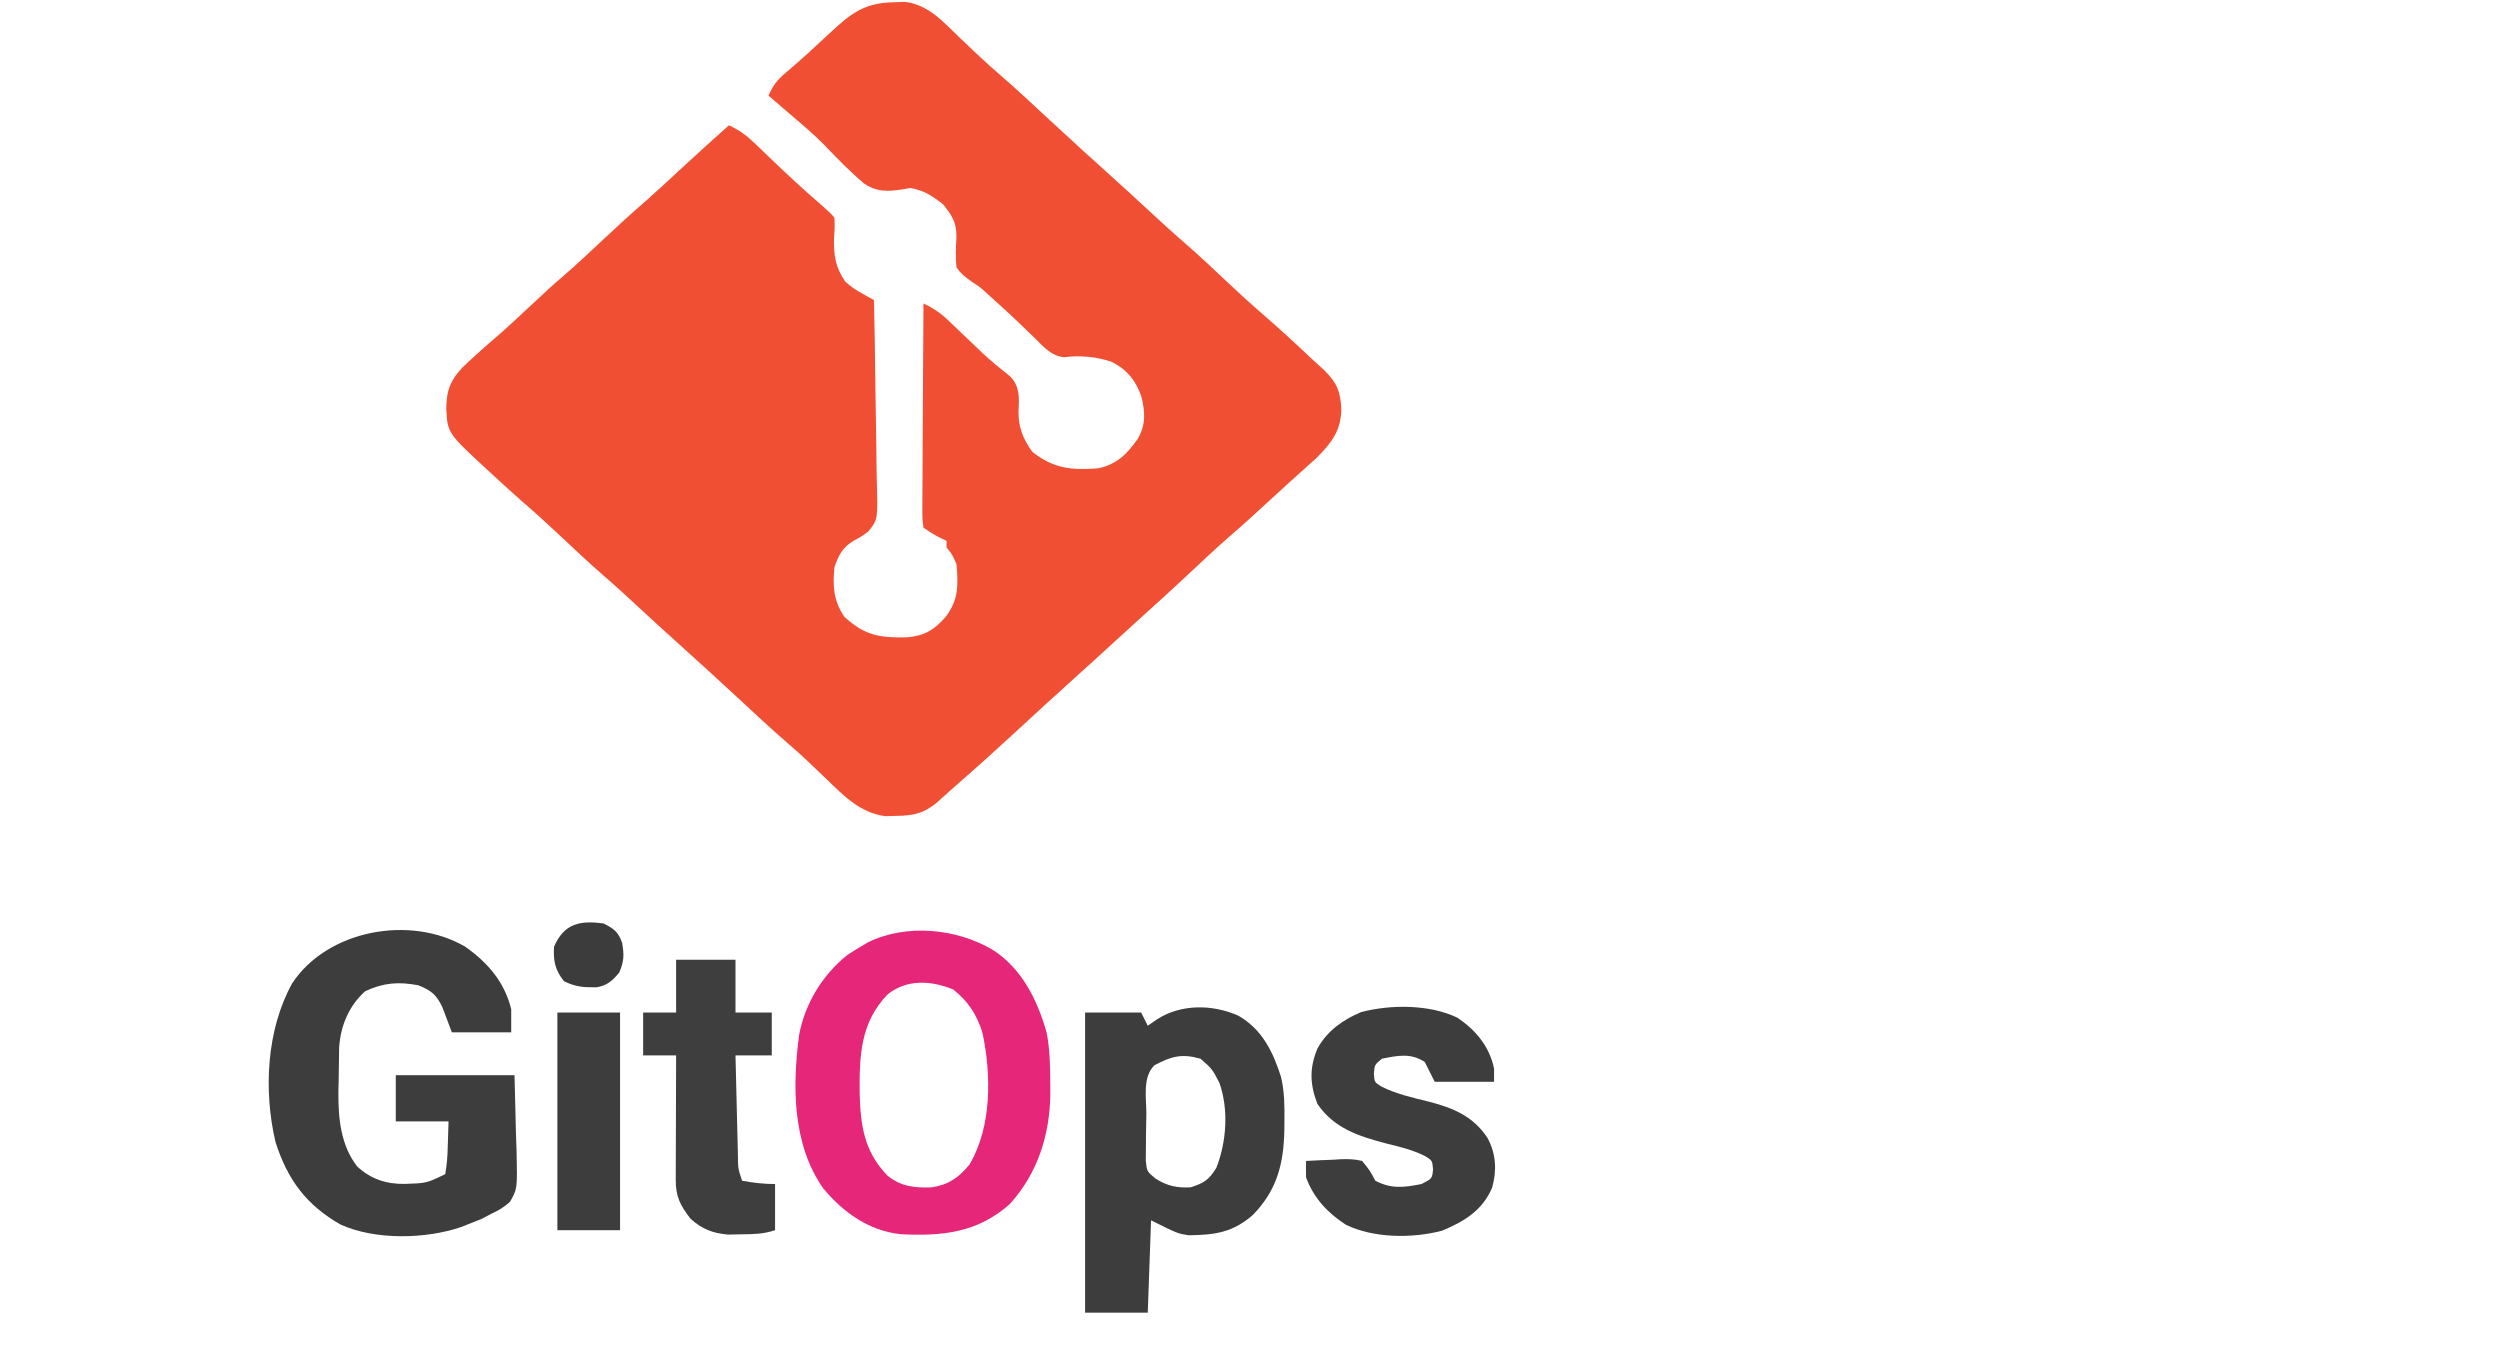 <?xml version="1.0" encoding="UTF-8"?>
<svg version="1.1" xmlns="http://www.w3.org/2000/svg" width="758" height="413">
<path d="M0 0 C1.203 -0.037 2.405 -0.075 3.645 -0.113 C10.842 0.752 15.535 6.312 20.562 11.125 C21.9 12.39 23.239 13.655 24.578 14.918 C25.209 15.514 25.84 16.11 26.49 16.724 C28.394 18.506 30.336 20.236 32.312 21.938 C37.504 26.41 42.49 31.11 47.516 35.766 C53.681 41.47 59.873 47.143 66.125 52.75 C70.056 56.276 73.94 59.849 77.812 63.438 C81.191 66.568 84.572 69.682 88.062 72.688 C92.731 76.721 97.195 80.975 101.694 85.194 C104.86 88.158 108.03 91.102 111.312 93.938 C116.561 98.474 121.679 103.145 126.709 107.921 C127.979 109.116 129.276 110.282 130.578 111.441 C134.48 115.24 135.646 117.947 135.875 123.438 C135.763 129.961 132.881 133.612 128.375 138.137 C127.318 139.098 126.256 140.052 125.188 141 C124.027 142.049 122.867 143.099 121.707 144.148 C121.121 144.674 120.536 145.2 119.932 145.741 C117.738 147.717 115.567 149.719 113.397 151.721 C109.765 155.071 106.118 158.398 102.375 161.625 C97.741 165.64 93.297 169.859 88.824 174.051 C84.476 178.122 80.085 182.136 75.645 186.105 C72.807 188.654 69.996 191.231 67.188 193.812 C63.538 197.165 59.876 200.502 56.188 203.812 C52.544 207.084 48.921 210.377 45.312 213.688 C44.813 214.146 44.313 214.605 43.798 215.077 C41.21 217.453 38.624 219.831 36.039 222.211 C31.096 226.758 26.144 231.29 21.062 235.684 C19.719 236.851 18.387 238.033 17.062 239.223 C16.361 239.85 15.66 240.478 14.938 241.125 C14.002 241.97 14.002 241.97 13.047 242.832 C9.037 246.025 6.008 246.627 0.875 246.688 C-0.214 246.716 -1.304 246.744 -2.426 246.773 C-10.036 245.738 -14.954 240.638 -20.25 235.5 C-21.579 234.235 -22.908 232.97 -24.238 231.707 C-24.863 231.111 -25.488 230.515 -26.131 229.901 C-28.025 228.112 -29.962 226.385 -31.938 224.688 C-37.129 220.215 -42.115 215.515 -47.141 210.859 C-53.306 205.155 -59.498 199.482 -65.75 193.875 C-69.681 190.349 -73.565 186.776 -77.438 183.188 C-80.816 180.057 -84.197 176.943 -87.688 173.938 C-92.356 169.904 -96.82 165.65 -101.319 161.431 C-105.058 157.931 -108.835 154.499 -112.715 151.156 C-115.685 148.545 -118.593 145.868 -121.5 143.188 C-122.047 142.684 -122.595 142.18 -123.159 141.662 C-135.105 130.618 -135.105 130.618 -135.5 123.25 C-135.421 117.771 -134.463 115.027 -130.812 110.938 C-129.182 109.358 -127.517 107.813 -125.812 106.312 C-125.19 105.747 -124.567 105.181 -123.926 104.598 C-122.69 103.501 -121.439 102.421 -120.176 101.355 C-116.977 98.59 -113.901 95.7 -110.812 92.812 C-103.568 86.051 -103.568 86.051 -99.875 82.875 C-95.917 79.464 -92.123 75.886 -88.312 72.312 C-83.902 68.176 -79.474 64.086 -74.891 60.141 C-71.455 57.118 -68.115 53.992 -64.759 50.881 C-59.821 46.308 -54.83 41.798 -49.812 37.312 C-46.666 38.714 -44.463 40.38 -41.984 42.762 C-41.266 43.446 -40.548 44.129 -39.809 44.834 C-39.067 45.549 -38.326 46.264 -37.562 47 C-32.649 51.708 -27.712 56.346 -22.548 60.781 C-19.096 63.828 -19.096 63.828 -17.812 65.312 C-17.695 68.168 -17.695 68.168 -17.938 71.5 C-18.051 76.875 -17.546 80.159 -14.59 84.629 C-12.854 86.273 -11.278 87.257 -9.201 88.418 C-8.083 89.043 -6.965 89.668 -5.812 90.312 C-5.627 99.075 -5.485 107.836 -5.398 116.6 C-5.356 120.67 -5.3 124.738 -5.209 128.807 C-5.122 132.737 -5.074 136.665 -5.053 140.595 C-5.039 142.092 -5.01 143.588 -4.967 145.085 C-4.64 156.855 -4.64 156.855 -7.541 160.461 C-9.674 162.029 -9.674 162.029 -11.797 163.153 C-15.24 165.134 -16.578 167.61 -17.812 171.312 C-18.377 177.01 -18.098 181.44 -14.812 186.312 C-8.684 191.97 -4.148 192.715 4.055 192.559 C9.52 192.129 12.501 190.281 16 186.25 C19.868 181.056 19.739 176.673 19.188 170.312 C17.856 167.333 17.856 167.333 16.188 165.312 C16.188 164.653 16.188 163.993 16.188 163.312 C15.589 163.024 14.991 162.735 14.375 162.438 C12.188 161.312 12.188 161.312 9.188 159.312 C8.827 156.49 8.827 156.49 8.847 152.843 C8.846 152.18 8.846 151.516 8.846 150.833 C8.848 148.635 8.871 146.439 8.895 144.242 C8.9 142.72 8.904 141.199 8.907 139.677 C8.919 135.669 8.948 131.661 8.982 127.653 C9.012 123.564 9.026 119.476 9.041 115.387 C9.073 107.362 9.124 99.337 9.188 91.312 C12.196 92.758 14.38 94.227 16.797 96.543 C17.47 97.182 18.143 97.82 18.836 98.479 C19.529 99.146 20.223 99.813 20.938 100.5 C22.306 101.807 23.676 103.113 25.047 104.418 C25.723 105.066 26.399 105.713 27.096 106.38 C29.833 108.909 32.712 111.251 35.63 113.568 C38.488 116.769 38.203 119.987 38 124.125 C37.955 128.869 39.413 132.486 42.188 136.312 C48.63 141.44 54.207 141.916 62.188 141.312 C67.892 140.061 70.945 136.944 74.188 132.312 C76.688 127.993 76.408 124.034 75.188 119.312 C73.401 114.515 70.94 111.389 66.25 109.023 C61.666 107.443 56.569 106.993 51.77 107.637 C47.822 107.141 45.705 104.57 43 101.875 C41.848 100.769 40.696 99.664 39.543 98.559 C38.976 98.008 38.41 97.457 37.826 96.89 C35.536 94.685 33.18 92.559 30.812 90.438 C30.024 89.714 29.235 88.991 28.422 88.246 C26.266 86.302 26.266 86.302 24.016 84.848 C21.969 83.435 20.569 82.387 19.188 80.312 C18.872 77.227 19.003 74.317 19.184 71.223 C19.19 66.716 17.972 64.83 15.188 61.312 C11.967 58.763 9.245 56.964 5.188 56.312 C4.378 56.454 3.568 56.596 2.734 56.742 C-1.624 57.436 -5.031 57.524 -8.805 54.958 C-13.108 51.351 -16.984 47.336 -20.861 43.283 C-24.012 40.101 -27.403 37.211 -30.812 34.312 C-32.146 33.167 -33.479 32.021 -34.812 30.875 C-35.803 30.029 -36.792 29.184 -37.812 28.312 C-36.467 25.238 -35.083 23.437 -32.5 21.312 C-28.026 17.535 -23.745 13.576 -19.469 9.576 C-13.097 3.648 -9.032 0.183 0 0 Z " fill="#F04F33" transform="translate(270.812,0.688)"/>
<path d="M0 0 C6.87 4.826 11.967 10.697 14 19 C14 21.31 14 23.62 14 26 C8.06 26 2.12 26 -4 26 C-4.944 23.493 -5.888 20.987 -6.832 18.48 C-8.643 14.635 -10.181 13.328 -14.125 11.75 C-20.111 10.591 -24.779 10.952 -30.312 13.562 C-35.259 18.049 -37.736 24.031 -38.177 30.666 C-38.244 33.965 -38.285 37.263 -38.312 40.562 C-38.356 42.257 -38.356 42.257 -38.4 43.986 C-38.46 51.952 -37.757 60.203 -32.658 66.713 C-28.483 70.544 -23.849 72.04 -18.25 71.961 C-11.68 71.744 -11.68 71.744 -6 69 C-5.53 66.147 -5.305 63.733 -5.25 60.875 C-5.168 58.276 -5.085 55.678 -5 53 C-10.28 53 -15.56 53 -21 53 C-21 48.38 -21 43.76 -21 39 C-9.12 39 2.76 39 15 39 C15.217 47.724 15.217 47.724 15.438 56.625 C15.501 58.45 15.565 60.275 15.631 62.155 C15.866 73.495 15.866 73.495 13.626 77.388 C11.817 79.007 10.208 80.005 8 81 C6.966 81.543 5.932 82.085 4.867 82.645 C3.88 83.03 2.892 83.415 1.875 83.812 C0.882 84.211 -0.11 84.609 -1.133 85.02 C-11.952 88.719 -27.19 89.035 -37.68 84.316 C-48.126 78.39 -53.803 70.707 -57.457 59.301 C-61.119 43.785 -60.222 25.278 -52.434 11.18 C-41.766 -5.04 -16.693 -9.681 0 0 Z " fill="#3D3D3D" transform="translate(141,287)"/>
<path d="M0 0 C8.774 5.568 13.534 15.211 16.309 24.973 C17.364 30.141 17.398 35.367 17.438 40.625 C17.448 41.579 17.458 42.532 17.468 43.514 C17.315 56.078 13.666 67.741 5.133 77.105 C-4.617 85.766 -15.293 86.834 -27.765 86.222 C-37.471 85.258 -45.409 79.575 -51.457 72.23 C-60.761 58.878 -60.769 41.339 -58.703 25.758 C-56.897 16.247 -51.696 7.707 -44.188 1.625 C-42.818 0.71 -41.421 -0.166 -40 -1 C-39.308 -1.413 -38.616 -1.825 -37.902 -2.25 C-26.222 -8.02 -10.964 -6.509 0 0 Z M-31.902 13.527 C-40.186 22.091 -40.458 32.319 -40.35 43.646 C-40.078 53.365 -38.925 61.279 -31.883 68.469 C-27.778 71.807 -23.605 72.199 -18.5 72 C-13.385 71.233 -10.211 69.003 -7 65 C-0.292 53.582 -0.421 38.078 -3.062 25.375 C-4.716 19.784 -7.395 15.612 -12 12 C-18.666 9.288 -25.997 8.786 -31.902 13.527 Z " fill="#E62678" transform="translate(301,288)"/>
<path d="M0 0 C7.23 4.166 10.485 10.841 12.954 18.547 C14.03 22.995 14.05 27.381 14 31.938 C13.992 32.908 13.983 33.878 13.975 34.877 C13.734 45.068 11.723 52.941 4.461 60.402 C-1.657 65.753 -7.048 66.514 -15.094 66.594 C-18.438 66.062 -18.438 66.062 -26.438 62.062 C-26.767 71.302 -27.098 80.543 -27.438 90.062 C-33.708 90.062 -39.977 90.062 -46.438 90.062 C-46.438 60.032 -46.438 30.003 -46.438 -0.938 C-40.828 -0.938 -35.218 -0.938 -29.438 -0.938 C-28.777 0.383 -28.117 1.702 -27.438 3.062 C-26.045 2.103 -26.045 2.103 -24.625 1.125 C-17.374 -3.567 -7.833 -3.464 0 0 Z M-25.438 15.062 C-29.089 18.714 -27.85 24.841 -27.863 29.811 C-27.875 31.923 -27.924 34.033 -27.975 36.145 C-27.984 37.49 -27.991 38.835 -27.996 40.18 C-28.01 41.403 -28.023 42.626 -28.037 43.886 C-27.715 47.239 -27.715 47.239 -25.029 49.448 C-21.452 51.676 -18.621 52.259 -14.438 52.062 C-10.361 50.755 -8.879 49.779 -6.625 46.125 C-3.553 38.201 -2.869 28.557 -5.688 20.438 C-7.904 16.163 -7.904 16.163 -11.438 13.062 C-17.214 11.428 -20.335 12.361 -25.438 15.062 Z " fill="#3D3D3D" transform="translate(375.438,307.938)"/>
<path d="M0 0 C5.549 3.784 9.686 8.724 11.051 15.398 C11.051 16.718 11.051 18.038 11.051 19.398 C5.111 19.398 -0.829 19.398 -6.949 19.398 C-7.939 17.418 -8.929 15.438 -9.949 13.398 C-14.245 10.575 -18.133 11.451 -22.949 12.398 C-25.158 14.226 -25.158 14.226 -25.387 16.836 C-25.224 19.543 -25.224 19.543 -22.977 20.906 C-18.417 23.154 -13.637 24.205 -8.719 25.416 C-1.375 27.323 4.713 29.812 9.051 36.398 C11.664 41.232 11.931 46.248 10.469 51.48 C7.591 58.352 1.998 61.757 -4.691 64.539 C-13.723 66.922 -25.443 66.858 -33.902 62.73 C-39.439 59.127 -43.635 54.661 -45.949 48.398 C-45.991 46.732 -45.997 45.064 -45.949 43.398 C-43.197 43.236 -40.454 43.118 -37.699 43.023 C-36.922 42.973 -36.145 42.923 -35.344 42.871 C-33.067 42.813 -31.158 42.833 -28.949 43.398 C-26.574 46.332 -26.574 46.332 -24.949 49.398 C-20.05 51.96 -16.199 51.431 -10.949 50.398 C-7.725 48.757 -7.725 48.757 -7.449 45.961 C-7.683 43.254 -7.683 43.254 -9.934 41.883 C-13.757 40.001 -17.575 39.091 -21.699 38.086 C-29.98 35.91 -37.492 33.504 -42.512 26.086 C-44.822 20.16 -44.971 15.11 -42.449 9.211 C-39.45 3.882 -34.799 0.597 -29.238 -1.742 C-20.247 -4.092 -8.431 -4.106 0 0 Z " fill="#3D3D3D" transform="translate(441.949,308.602)"/>
<path d="M0 0 C5.94 0 11.88 0 18 0 C18 5.28 18 10.56 18 16 C21.63 16 25.26 16 29 16 C29 20.29 29 24.58 29 29 C25.37 29 21.74 29 18 29 C18.118 34.09 18.242 39.181 18.372 44.271 C18.416 46.003 18.457 47.736 18.497 49.468 C18.555 51.956 18.619 54.443 18.684 56.93 C18.7 57.707 18.717 58.484 18.734 59.285 C18.765 63.273 18.765 63.273 20 67 C23.38 67.626 26.562 68 30 68 C30 72.62 30 77.24 30 82 C26.427 83.191 23.454 83.205 19.688 83.25 C18.392 83.276 17.096 83.302 15.762 83.328 C11.095 82.921 7.833 81.672 4.355 78.5 C1.266 74.533 -0.129 71.803 -0.114 66.804 C-0.113 65.963 -0.113 65.123 -0.113 64.257 C-0.108 63.353 -0.103 62.45 -0.098 61.52 C-0.096 60.592 -0.095 59.664 -0.093 58.707 C-0.088 55.742 -0.075 52.777 -0.062 49.812 C-0.057 47.803 -0.053 45.793 -0.049 43.783 C-0.038 38.855 -0.021 33.928 0 29 C-3.3 29 -6.6 29 -10 29 C-10 24.71 -10 20.42 -10 16 C-6.7 16 -3.4 16 0 16 C0 10.72 0 5.44 0 0 Z " fill="#3E3E3E" transform="translate(205,291)"/>
<path d="M0 0 C6.27 0 12.54 0 19 0 C19 21.78 19 43.56 19 66 C12.73 66 6.46 66 0 66 C0 44.22 0 22.44 0 0 Z " fill="#3D3D3D" transform="translate(169,307)"/>
<path d="M0 0 C3.068 1.534 4.524 2.575 5.625 5.871 C6.274 9.446 6.217 11.501 4.75 14.875 C2.744 17.31 1.097 18.823 -2.086 19.336 C-5.971 19.402 -8.473 19.263 -12 17.5 C-14.697 14.129 -15.307 11.285 -15 7 C-11.925 -0.072 -7.078 -0.969 0 0 Z " fill="#3C3C3C" transform="translate(183,280)"/>
</svg>
